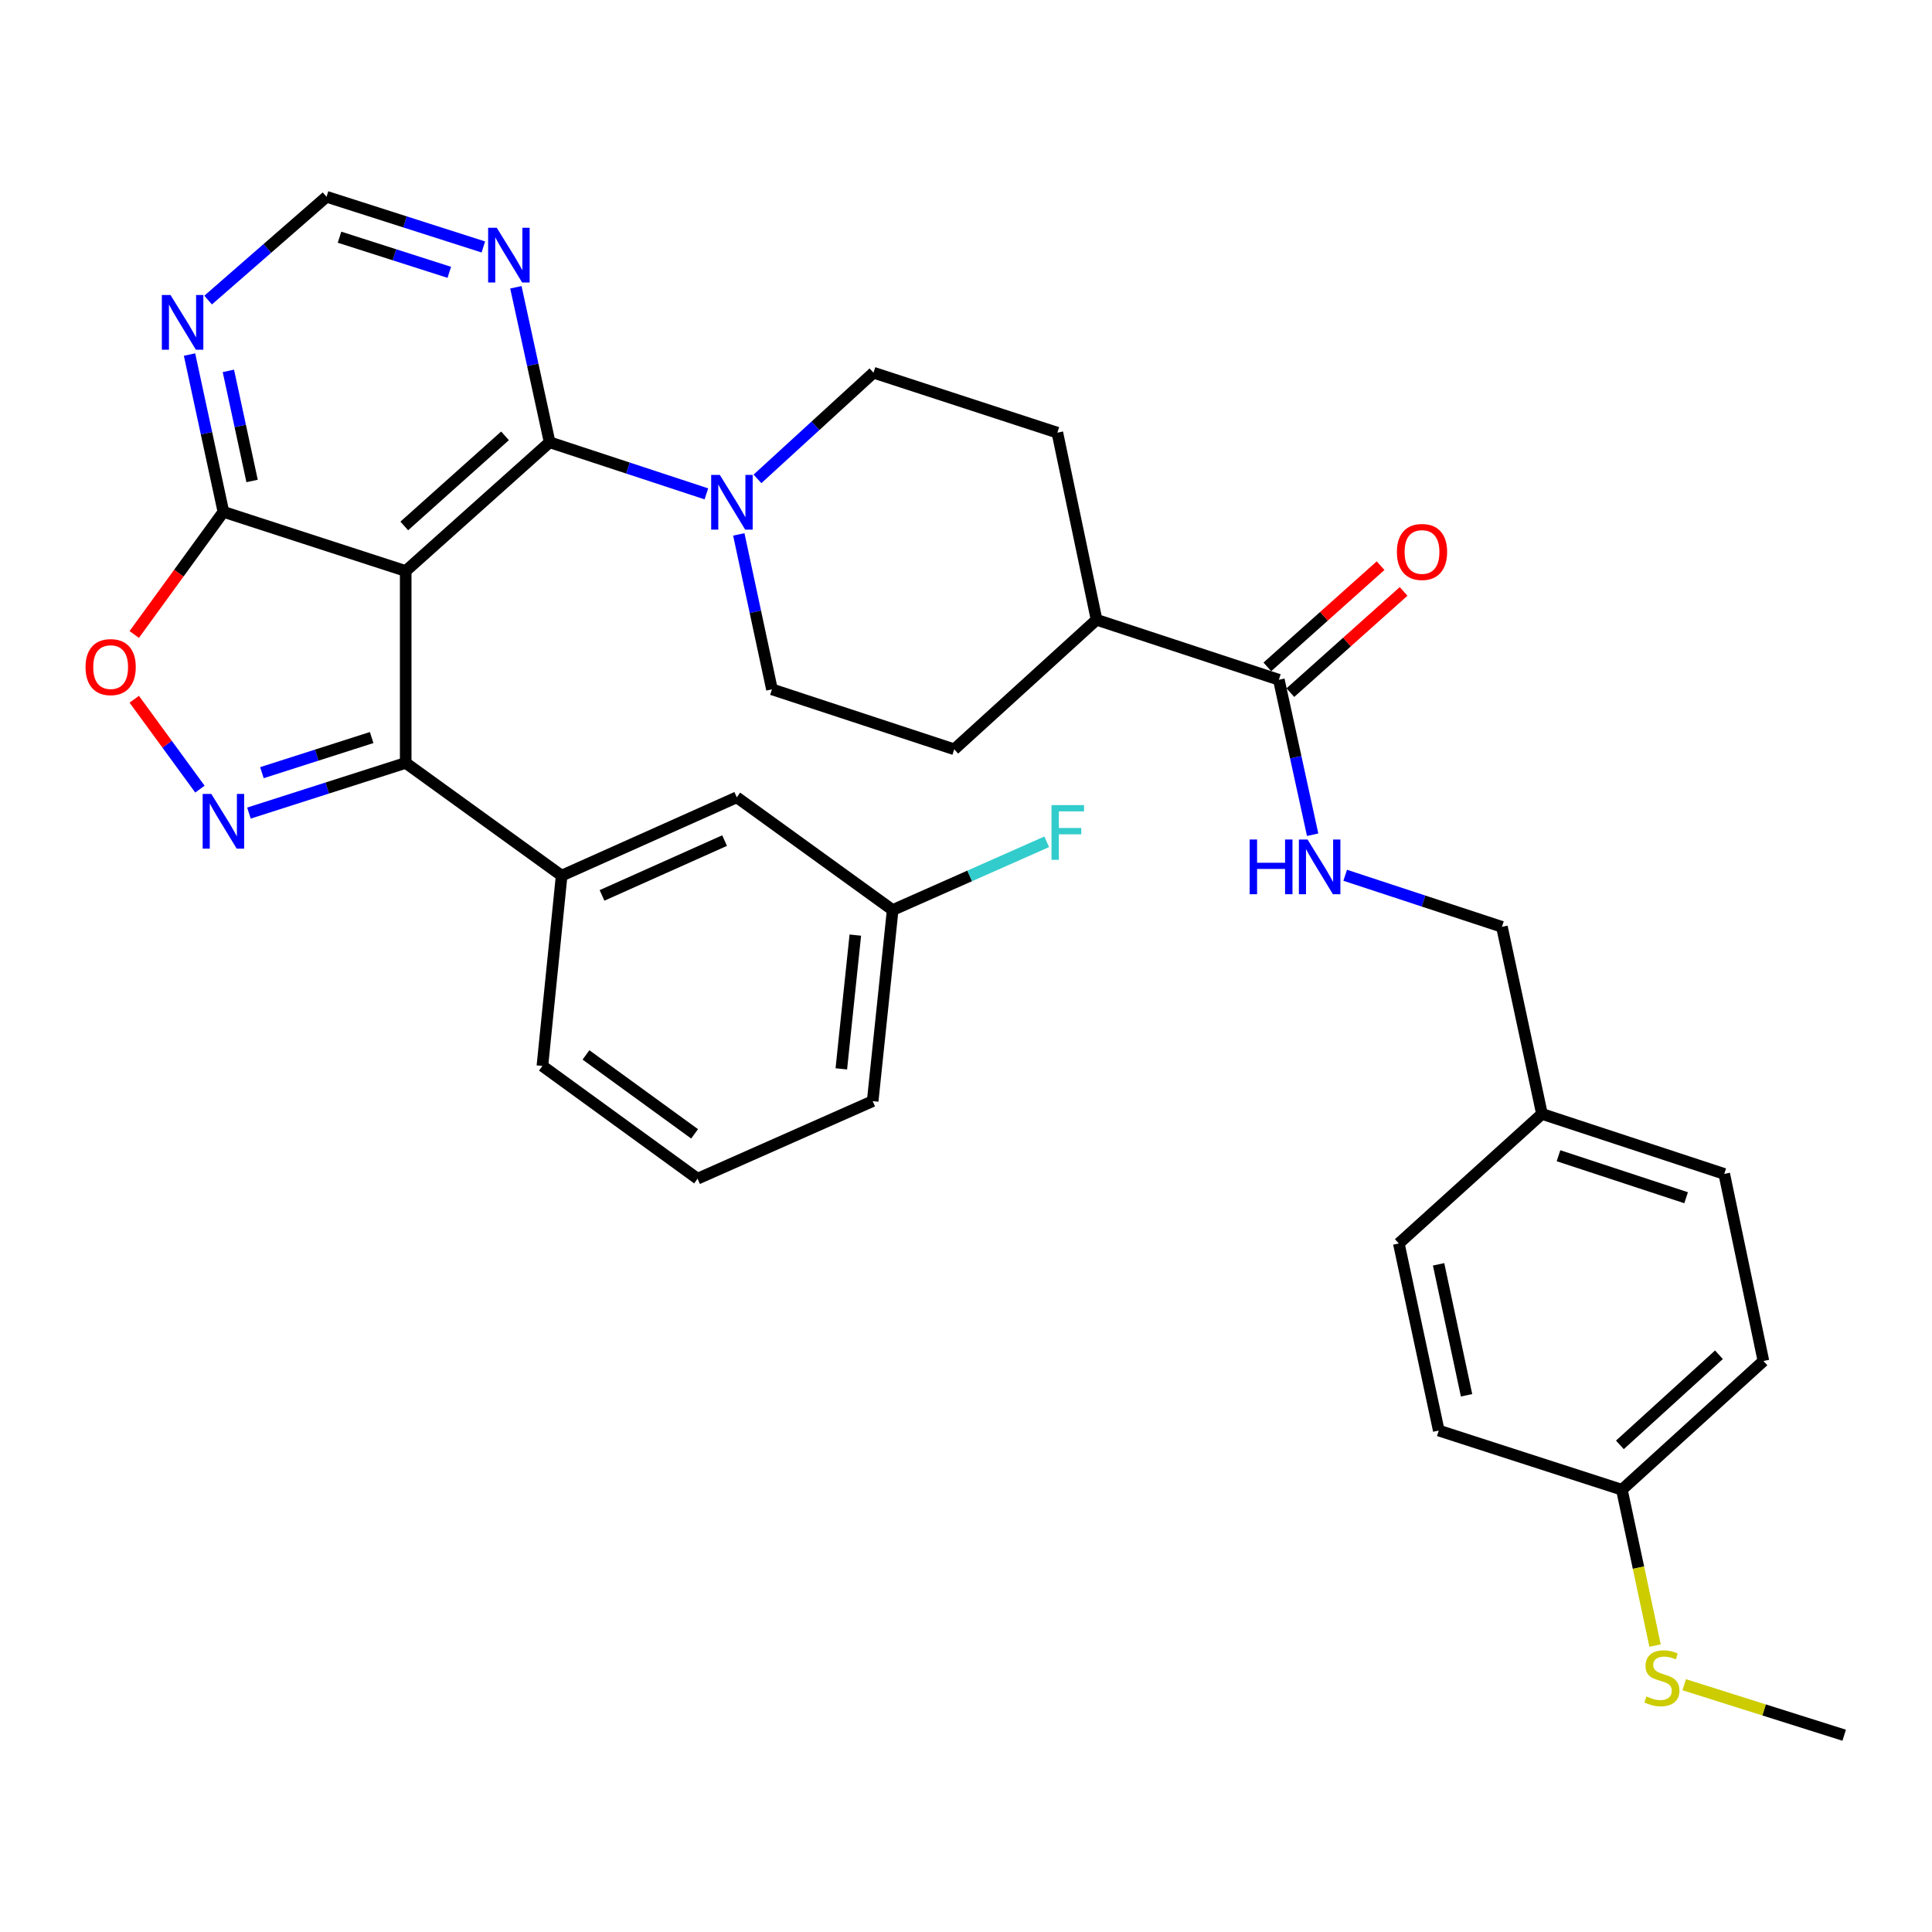 <?xml version='1.0' encoding='iso-8859-1'?>
<svg version='1.1' baseProfile='full'
              xmlns='http://www.w3.org/2000/svg'
                      xmlns:rdkit='http://www.rdkit.org/xml'
                      xmlns:xlink='http://www.w3.org/1999/xlink'
                  xml:space='preserve'
width='1000px' height='1000px' viewBox='0 0 1000 1000'>
<!-- END OF HEADER -->
<rect style='opacity:1.0;fill:#FFFFFF;stroke:none' width='1000' height='1000' x='0' y='0'> </rect>
<path class='bond-1' d='M 209.988,295.553 L 209.988,394.882' style='fill:none;fill-rule:evenodd;stroke:#000000;stroke-width:6px;stroke-linecap:butt;stroke-linejoin:miter;stroke-opacity:1' />
<path class='bond-2' d='M 209.988,295.553 L 284.489,228.917' style='fill:none;fill-rule:evenodd;stroke:#000000;stroke-width:6px;stroke-linecap:butt;stroke-linejoin:miter;stroke-opacity:1' />
<path class='bond-2' d='M 209.246,272.234 L 261.397,225.589' style='fill:none;fill-rule:evenodd;stroke:#000000;stroke-width:6px;stroke-linecap:butt;stroke-linejoin:miter;stroke-opacity:1' />
<path class='bond-3' d='M 209.988,295.553 L 115.635,264.926' style='fill:none;fill-rule:evenodd;stroke:#000000;stroke-width:6px;stroke-linecap:butt;stroke-linejoin:miter;stroke-opacity:1' />
<path class='bond-0' d='M 128.851,420.851 L 169.42,407.866' style='fill:none;fill-rule:evenodd;stroke:#0000FF;stroke-width:6px;stroke-linecap:butt;stroke-linejoin:miter;stroke-opacity:1' />
<path class='bond-0' d='M 169.42,407.866 L 209.988,394.882' style='fill:none;fill-rule:evenodd;stroke:#000000;stroke-width:6px;stroke-linecap:butt;stroke-linejoin:miter;stroke-opacity:1' />
<path class='bond-0' d='M 135.573,399.931 L 163.97,390.842' style='fill:none;fill-rule:evenodd;stroke:#0000FF;stroke-width:6px;stroke-linecap:butt;stroke-linejoin:miter;stroke-opacity:1' />
<path class='bond-0' d='M 163.97,390.842 L 192.368,381.752' style='fill:none;fill-rule:evenodd;stroke:#000000;stroke-width:6px;stroke-linecap:butt;stroke-linejoin:miter;stroke-opacity:1' />
<path class='bond-33' d='M 103.481,408.448 L 86.484,385.187' style='fill:none;fill-rule:evenodd;stroke:#0000FF;stroke-width:6px;stroke-linecap:butt;stroke-linejoin:miter;stroke-opacity:1' />
<path class='bond-33' d='M 86.484,385.187 L 69.487,361.926' style='fill:none;fill-rule:evenodd;stroke:#FF0000;stroke-width:6px;stroke-linecap:butt;stroke-linejoin:miter;stroke-opacity:1' />
<path class='bond-7' d='M 209.988,394.882 L 290.706,453.226' style='fill:none;fill-rule:evenodd;stroke:#000000;stroke-width:6px;stroke-linecap:butt;stroke-linejoin:miter;stroke-opacity:1' />
<path class='bond-4' d='M 284.489,228.917 L 325.054,242.268' style='fill:none;fill-rule:evenodd;stroke:#000000;stroke-width:6px;stroke-linecap:butt;stroke-linejoin:miter;stroke-opacity:1' />
<path class='bond-4' d='M 325.054,242.268 L 365.619,255.619' style='fill:none;fill-rule:evenodd;stroke:#0000FF;stroke-width:6px;stroke-linecap:butt;stroke-linejoin:miter;stroke-opacity:1' />
<path class='bond-6' d='M 284.489,228.917 L 275.754,188.808' style='fill:none;fill-rule:evenodd;stroke:#000000;stroke-width:6px;stroke-linecap:butt;stroke-linejoin:miter;stroke-opacity:1' />
<path class='bond-6' d='M 275.754,188.808 L 267.02,148.699' style='fill:none;fill-rule:evenodd;stroke:#0000FF;stroke-width:6px;stroke-linecap:butt;stroke-linejoin:miter;stroke-opacity:1' />
<path class='bond-5' d='M 115.635,264.926 L 92.56,296.666' style='fill:none;fill-rule:evenodd;stroke:#000000;stroke-width:6px;stroke-linecap:butt;stroke-linejoin:miter;stroke-opacity:1' />
<path class='bond-5' d='M 92.56,296.666 L 69.485,328.406' style='fill:none;fill-rule:evenodd;stroke:#FF0000;stroke-width:6px;stroke-linecap:butt;stroke-linejoin:miter;stroke-opacity:1' />
<path class='bond-8' d='M 115.635,264.926 L 106.868,224.222' style='fill:none;fill-rule:evenodd;stroke:#000000;stroke-width:6px;stroke-linecap:butt;stroke-linejoin:miter;stroke-opacity:1' />
<path class='bond-8' d='M 106.868,224.222 L 98.101,183.517' style='fill:none;fill-rule:evenodd;stroke:#0000FF;stroke-width:6px;stroke-linecap:butt;stroke-linejoin:miter;stroke-opacity:1' />
<path class='bond-8' d='M 130.479,248.951 L 124.343,220.458' style='fill:none;fill-rule:evenodd;stroke:#000000;stroke-width:6px;stroke-linecap:butt;stroke-linejoin:miter;stroke-opacity:1' />
<path class='bond-8' d='M 124.343,220.458 L 118.206,191.965' style='fill:none;fill-rule:evenodd;stroke:#0000FF;stroke-width:6px;stroke-linecap:butt;stroke-linejoin:miter;stroke-opacity:1' />
<path class='bond-13' d='M 392.066,247.868 L 422.089,220.388' style='fill:none;fill-rule:evenodd;stroke:#0000FF;stroke-width:6px;stroke-linecap:butt;stroke-linejoin:miter;stroke-opacity:1' />
<path class='bond-13' d='M 422.089,220.388 L 452.113,192.907' style='fill:none;fill-rule:evenodd;stroke:#000000;stroke-width:6px;stroke-linecap:butt;stroke-linejoin:miter;stroke-opacity:1' />
<path class='bond-14' d='M 382.402,276.606 L 390.98,316.701' style='fill:none;fill-rule:evenodd;stroke:#0000FF;stroke-width:6px;stroke-linecap:butt;stroke-linejoin:miter;stroke-opacity:1' />
<path class='bond-14' d='M 390.98,316.701 L 399.558,356.797' style='fill:none;fill-rule:evenodd;stroke:#000000;stroke-width:6px;stroke-linecap:butt;stroke-linejoin:miter;stroke-opacity:1' />
<path class='bond-34' d='M 250.179,127.83 L 209.596,114.841' style='fill:none;fill-rule:evenodd;stroke:#0000FF;stroke-width:6px;stroke-linecap:butt;stroke-linejoin:miter;stroke-opacity:1' />
<path class='bond-34' d='M 209.596,114.841 L 169.013,101.851' style='fill:none;fill-rule:evenodd;stroke:#000000;stroke-width:6px;stroke-linecap:butt;stroke-linejoin:miter;stroke-opacity:1' />
<path class='bond-34' d='M 232.555,140.958 L 204.147,131.866' style='fill:none;fill-rule:evenodd;stroke:#0000FF;stroke-width:6px;stroke-linecap:butt;stroke-linejoin:miter;stroke-opacity:1' />
<path class='bond-34' d='M 204.147,131.866 L 175.739,122.773' style='fill:none;fill-rule:evenodd;stroke:#000000;stroke-width:6px;stroke-linecap:butt;stroke-linejoin:miter;stroke-opacity:1' />
<path class='bond-15' d='M 290.706,453.226 L 381.345,412.688' style='fill:none;fill-rule:evenodd;stroke:#000000;stroke-width:6px;stroke-linecap:butt;stroke-linejoin:miter;stroke-opacity:1' />
<path class='bond-15' d='M 311.6,463.463 L 375.047,435.086' style='fill:none;fill-rule:evenodd;stroke:#000000;stroke-width:6px;stroke-linecap:butt;stroke-linejoin:miter;stroke-opacity:1' />
<path class='bond-29' d='M 290.706,453.226 L 280.745,551.73' style='fill:none;fill-rule:evenodd;stroke:#000000;stroke-width:6px;stroke-linecap:butt;stroke-linejoin:miter;stroke-opacity:1' />
<path class='bond-11' d='M 107.723,155.322 L 138.368,128.587' style='fill:none;fill-rule:evenodd;stroke:#0000FF;stroke-width:6px;stroke-linecap:butt;stroke-linejoin:miter;stroke-opacity:1' />
<path class='bond-11' d='M 138.368,128.587 L 169.013,101.851' style='fill:none;fill-rule:evenodd;stroke:#000000;stroke-width:6px;stroke-linecap:butt;stroke-linejoin:miter;stroke-opacity:1' />
<path class='bond-9' d='M 661.932,351.841 L 567.579,320.797' style='fill:none;fill-rule:evenodd;stroke:#000000;stroke-width:6px;stroke-linecap:butt;stroke-linejoin:miter;stroke-opacity:1' />
<path class='bond-10' d='M 661.932,351.841 L 670.675,391.945' style='fill:none;fill-rule:evenodd;stroke:#000000;stroke-width:6px;stroke-linecap:butt;stroke-linejoin:miter;stroke-opacity:1' />
<path class='bond-10' d='M 670.675,391.945 L 679.418,432.049' style='fill:none;fill-rule:evenodd;stroke:#0000FF;stroke-width:6px;stroke-linecap:butt;stroke-linejoin:miter;stroke-opacity:1' />
<path class='bond-16' d='M 667.889,358.505 L 697.193,332.311' style='fill:none;fill-rule:evenodd;stroke:#000000;stroke-width:6px;stroke-linecap:butt;stroke-linejoin:miter;stroke-opacity:1' />
<path class='bond-16' d='M 697.193,332.311 L 726.498,306.117' style='fill:none;fill-rule:evenodd;stroke:#FF0000;stroke-width:6px;stroke-linecap:butt;stroke-linejoin:miter;stroke-opacity:1' />
<path class='bond-16' d='M 655.976,345.177 L 685.281,318.983' style='fill:none;fill-rule:evenodd;stroke:#000000;stroke-width:6px;stroke-linecap:butt;stroke-linejoin:miter;stroke-opacity:1' />
<path class='bond-16' d='M 685.281,318.983 L 714.586,292.789' style='fill:none;fill-rule:evenodd;stroke:#FF0000;stroke-width:6px;stroke-linecap:butt;stroke-linejoin:miter;stroke-opacity:1' />
<path class='bond-19' d='M 696.268,453.038 L 736.833,466.384' style='fill:none;fill-rule:evenodd;stroke:#0000FF;stroke-width:6px;stroke-linecap:butt;stroke-linejoin:miter;stroke-opacity:1' />
<path class='bond-19' d='M 736.833,466.384 L 777.398,479.731' style='fill:none;fill-rule:evenodd;stroke:#000000;stroke-width:6px;stroke-linecap:butt;stroke-linejoin:miter;stroke-opacity:1' />
<path class='bond-12' d='M 567.579,320.797 L 493.912,387.841' style='fill:none;fill-rule:evenodd;stroke:#000000;stroke-width:6px;stroke-linecap:butt;stroke-linejoin:miter;stroke-opacity:1' />
<path class='bond-35' d='M 567.579,320.797 L 547.29,223.951' style='fill:none;fill-rule:evenodd;stroke:#000000;stroke-width:6px;stroke-linecap:butt;stroke-linejoin:miter;stroke-opacity:1' />
<path class='bond-17' d='M 452.113,192.907 L 547.29,223.951' style='fill:none;fill-rule:evenodd;stroke:#000000;stroke-width:6px;stroke-linecap:butt;stroke-linejoin:miter;stroke-opacity:1' />
<path class='bond-18' d='M 399.558,356.797 L 493.912,387.841' style='fill:none;fill-rule:evenodd;stroke:#000000;stroke-width:6px;stroke-linecap:butt;stroke-linejoin:miter;stroke-opacity:1' />
<path class='bond-20' d='M 381.345,412.688 L 462.043,471.032' style='fill:none;fill-rule:evenodd;stroke:#000000;stroke-width:6px;stroke-linecap:butt;stroke-linejoin:miter;stroke-opacity:1' />
<path class='bond-22' d='M 777.398,479.731 L 798.114,576.567' style='fill:none;fill-rule:evenodd;stroke:#000000;stroke-width:6px;stroke-linecap:butt;stroke-linejoin:miter;stroke-opacity:1' />
<path class='bond-24' d='M 462.043,471.032 L 501.914,453.37' style='fill:none;fill-rule:evenodd;stroke:#000000;stroke-width:6px;stroke-linecap:butt;stroke-linejoin:miter;stroke-opacity:1' />
<path class='bond-24' d='M 501.914,453.37 L 541.784,435.709' style='fill:none;fill-rule:evenodd;stroke:#33CCCC;stroke-width:6px;stroke-linecap:butt;stroke-linejoin:miter;stroke-opacity:1' />
<path class='bond-36' d='M 462.043,471.032 L 451.695,569.943' style='fill:none;fill-rule:evenodd;stroke:#000000;stroke-width:6px;stroke-linecap:butt;stroke-linejoin:miter;stroke-opacity:1' />
<path class='bond-36' d='M 442.713,484.008 L 435.469,553.246' style='fill:none;fill-rule:evenodd;stroke:#000000;stroke-width:6px;stroke-linecap:butt;stroke-linejoin:miter;stroke-opacity:1' />
<path class='bond-21' d='M 839.486,771.083 L 912.746,704.447' style='fill:none;fill-rule:evenodd;stroke:#000000;stroke-width:6px;stroke-linecap:butt;stroke-linejoin:miter;stroke-opacity:1' />
<path class='bond-21' d='M 838.447,747.864 L 889.729,701.219' style='fill:none;fill-rule:evenodd;stroke:#000000;stroke-width:6px;stroke-linecap:butt;stroke-linejoin:miter;stroke-opacity:1' />
<path class='bond-23' d='M 839.486,771.083 L 848.072,811.417' style='fill:none;fill-rule:evenodd;stroke:#000000;stroke-width:6px;stroke-linecap:butt;stroke-linejoin:miter;stroke-opacity:1' />
<path class='bond-23' d='M 848.072,811.417 L 856.657,851.75' style='fill:none;fill-rule:evenodd;stroke:#CCCC00;stroke-width:6px;stroke-linecap:butt;stroke-linejoin:miter;stroke-opacity:1' />
<path class='bond-37' d='M 839.486,771.083 L 744.706,740.456' style='fill:none;fill-rule:evenodd;stroke:#000000;stroke-width:6px;stroke-linecap:butt;stroke-linejoin:miter;stroke-opacity:1' />
<path class='bond-27' d='M 798.114,576.567 L 724.03,643.62' style='fill:none;fill-rule:evenodd;stroke:#000000;stroke-width:6px;stroke-linecap:butt;stroke-linejoin:miter;stroke-opacity:1' />
<path class='bond-28' d='M 798.114,576.567 L 892.468,607.621' style='fill:none;fill-rule:evenodd;stroke:#000000;stroke-width:6px;stroke-linecap:butt;stroke-linejoin:miter;stroke-opacity:1' />
<path class='bond-28' d='M 806.679,598.205 L 872.726,619.942' style='fill:none;fill-rule:evenodd;stroke:#000000;stroke-width:6px;stroke-linecap:butt;stroke-linejoin:miter;stroke-opacity:1' />
<path class='bond-32' d='M 871.746,872.004 L 913.146,885.077' style='fill:none;fill-rule:evenodd;stroke:#CCCC00;stroke-width:6px;stroke-linecap:butt;stroke-linejoin:miter;stroke-opacity:1' />
<path class='bond-32' d='M 913.146,885.077 L 954.545,898.149' style='fill:none;fill-rule:evenodd;stroke:#000000;stroke-width:6px;stroke-linecap:butt;stroke-linejoin:miter;stroke-opacity:1' />
<path class='bond-25' d='M 744.706,740.456 L 724.03,643.62' style='fill:none;fill-rule:evenodd;stroke:#000000;stroke-width:6px;stroke-linecap:butt;stroke-linejoin:miter;stroke-opacity:1' />
<path class='bond-25' d='M 759.086,722.198 L 744.613,654.413' style='fill:none;fill-rule:evenodd;stroke:#000000;stroke-width:6px;stroke-linecap:butt;stroke-linejoin:miter;stroke-opacity:1' />
<path class='bond-26' d='M 912.746,704.447 L 892.468,607.621' style='fill:none;fill-rule:evenodd;stroke:#000000;stroke-width:6px;stroke-linecap:butt;stroke-linejoin:miter;stroke-opacity:1' />
<path class='bond-30' d='M 280.745,551.73 L 361.056,610.094' style='fill:none;fill-rule:evenodd;stroke:#000000;stroke-width:6px;stroke-linecap:butt;stroke-linejoin:miter;stroke-opacity:1' />
<path class='bond-30' d='M 303.301,546.024 L 359.518,586.879' style='fill:none;fill-rule:evenodd;stroke:#000000;stroke-width:6px;stroke-linecap:butt;stroke-linejoin:miter;stroke-opacity:1' />
<path class='bond-31' d='M 361.056,610.094 L 451.695,569.943' style='fill:none;fill-rule:evenodd;stroke:#000000;stroke-width:6px;stroke-linecap:butt;stroke-linejoin:miter;stroke-opacity:1' />
<path  class='atom-1' d='M 109.375 410.921
L 118.655 425.921
Q 119.575 427.401, 121.055 430.081
Q 122.535 432.761, 122.615 432.921
L 122.615 410.921
L 126.375 410.921
L 126.375 439.241
L 122.495 439.241
L 112.535 422.841
Q 111.375 420.921, 110.135 418.721
Q 108.935 416.521, 108.575 415.841
L 108.575 439.241
L 104.895 439.241
L 104.895 410.921
L 109.375 410.921
' fill='#0000FF'/>
<path  class='atom-5' d='M 372.583 245.811
L 381.863 260.811
Q 382.783 262.291, 384.263 264.971
Q 385.743 267.651, 385.823 267.811
L 385.823 245.811
L 389.583 245.811
L 389.583 274.131
L 385.703 274.131
L 375.743 257.731
Q 374.583 255.811, 373.343 253.611
Q 372.143 251.411, 371.783 250.731
L 371.783 274.131
L 368.103 274.131
L 368.103 245.811
L 372.583 245.811
' fill='#0000FF'/>
<path  class='atom-6' d='M 44.271 345.287
Q 44.271 338.487, 47.631 334.687
Q 50.991 330.887, 57.271 330.887
Q 63.551 330.887, 66.911 334.687
Q 70.271 338.487, 70.271 345.287
Q 70.271 352.167, 66.871 356.087
Q 63.471 359.967, 57.271 359.967
Q 51.031 359.967, 47.631 356.087
Q 44.271 352.207, 44.271 345.287
M 57.271 356.767
Q 61.591 356.767, 63.911 353.887
Q 66.271 350.967, 66.271 345.287
Q 66.271 339.727, 63.911 336.927
Q 61.591 334.087, 57.271 334.087
Q 52.951 334.087, 50.591 336.887
Q 48.271 339.687, 48.271 345.287
Q 48.271 351.007, 50.591 353.887
Q 52.951 356.767, 57.271 356.767
' fill='#FF0000'/>
<path  class='atom-7' d='M 257.136 117.901
L 266.416 132.901
Q 267.336 134.381, 268.816 137.061
Q 270.296 139.741, 270.376 139.901
L 270.376 117.901
L 274.136 117.901
L 274.136 146.221
L 270.256 146.221
L 260.296 129.821
Q 259.136 127.901, 257.896 125.701
Q 256.696 123.501, 256.336 122.821
L 256.336 146.221
L 252.656 146.221
L 252.656 117.901
L 257.136 117.901
' fill='#0000FF'/>
<path  class='atom-9' d='M 88.251 152.689
L 97.531 167.689
Q 98.451 169.169, 99.931 171.849
Q 101.412 174.529, 101.492 174.689
L 101.492 152.689
L 105.252 152.689
L 105.252 181.009
L 101.372 181.009
L 91.412 164.609
Q 90.251 162.689, 89.011 160.489
Q 87.811 158.289, 87.451 157.609
L 87.451 181.009
L 83.772 181.009
L 83.772 152.689
L 88.251 152.689
' fill='#0000FF'/>
<path  class='atom-11' d='M 646.825 434.527
L 650.665 434.527
L 650.665 446.567
L 665.145 446.567
L 665.145 434.527
L 668.985 434.527
L 668.985 462.847
L 665.145 462.847
L 665.145 449.767
L 650.665 449.767
L 650.665 462.847
L 646.825 462.847
L 646.825 434.527
' fill='#0000FF'/>
<path  class='atom-11' d='M 676.785 434.527
L 686.065 449.527
Q 686.985 451.007, 688.465 453.687
Q 689.945 456.367, 690.025 456.527
L 690.025 434.527
L 693.785 434.527
L 693.785 462.847
L 689.905 462.847
L 679.945 446.447
Q 678.785 444.527, 677.545 442.327
Q 676.345 440.127, 675.985 439.447
L 675.985 462.847
L 672.305 462.847
L 672.305 434.527
L 676.785 434.527
' fill='#0000FF'/>
<path  class='atom-17' d='M 723.026 285.692
Q 723.026 278.892, 726.386 275.092
Q 729.746 271.292, 736.026 271.292
Q 742.306 271.292, 745.666 275.092
Q 749.026 278.892, 749.026 285.692
Q 749.026 292.572, 745.626 296.492
Q 742.226 300.372, 736.026 300.372
Q 729.786 300.372, 726.386 296.492
Q 723.026 292.612, 723.026 285.692
M 736.026 297.172
Q 740.346 297.172, 742.666 294.292
Q 745.026 291.372, 745.026 285.692
Q 745.026 280.132, 742.666 277.332
Q 740.346 274.492, 736.026 274.492
Q 731.706 274.492, 729.346 277.292
Q 727.026 280.092, 727.026 285.692
Q 727.026 291.412, 729.346 294.292
Q 731.706 297.172, 736.026 297.172
' fill='#FF0000'/>
<path  class='atom-24' d='M 852.192 878.076
Q 852.512 878.196, 853.832 878.756
Q 855.152 879.316, 856.592 879.676
Q 858.072 879.996, 859.512 879.996
Q 862.192 879.996, 863.752 878.716
Q 865.312 877.396, 865.312 875.116
Q 865.312 873.556, 864.512 872.596
Q 863.752 871.636, 862.552 871.116
Q 861.352 870.596, 859.352 869.996
Q 856.832 869.236, 855.312 868.516
Q 853.832 867.796, 852.752 866.276
Q 851.712 864.756, 851.712 862.196
Q 851.712 858.636, 854.112 856.436
Q 856.552 854.236, 861.352 854.236
Q 864.632 854.236, 868.352 855.796
L 867.432 858.876
Q 864.032 857.476, 861.472 857.476
Q 858.712 857.476, 857.192 858.636
Q 855.672 859.756, 855.712 861.716
Q 855.712 863.236, 856.472 864.156
Q 857.272 865.076, 858.392 865.596
Q 859.552 866.116, 861.472 866.716
Q 864.032 867.516, 865.552 868.316
Q 867.072 869.116, 868.152 870.756
Q 869.272 872.356, 869.272 875.116
Q 869.272 879.036, 866.632 881.156
Q 864.032 883.236, 859.672 883.236
Q 857.152 883.236, 855.232 882.676
Q 853.352 882.156, 851.112 881.236
L 852.192 878.076
' fill='#CCCC00'/>
<path  class='atom-25' d='M 544.263 416.721
L 561.103 416.721
L 561.103 419.961
L 548.063 419.961
L 548.063 428.561
L 559.663 428.561
L 559.663 431.841
L 548.063 431.841
L 548.063 445.041
L 544.263 445.041
L 544.263 416.721
' fill='#33CCCC'/>
</svg>
